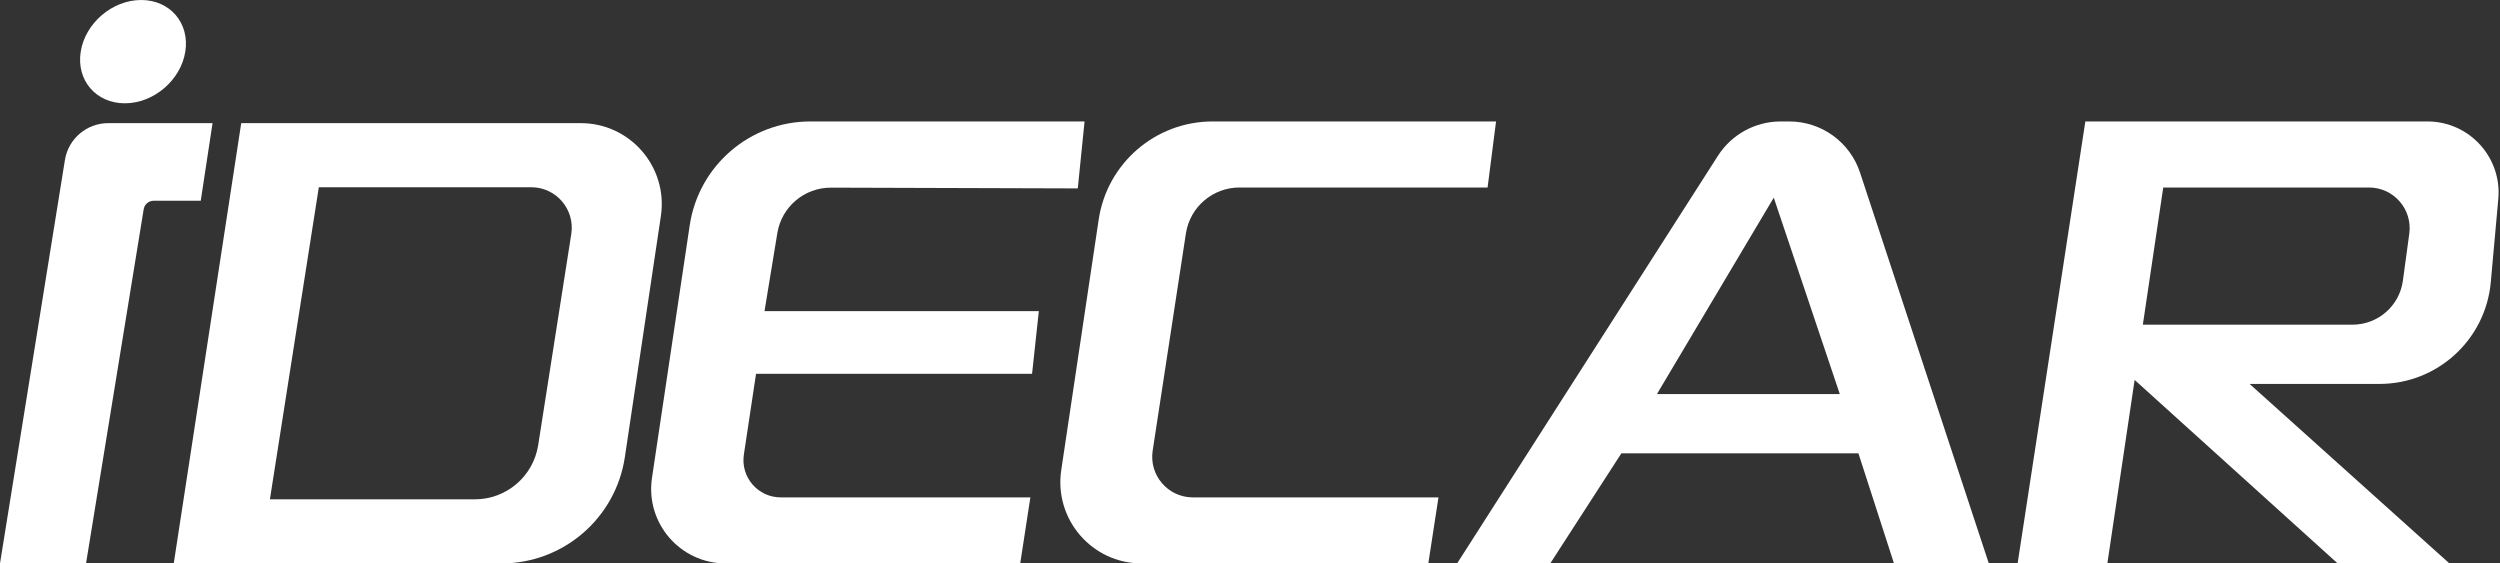 <svg width="741" height="167" viewBox="0 0 741 167" fill="none" xmlns="http://www.w3.org/2000/svg">
<rect x="0" y="0" width="741" height="167" fill="#333333" stroke="none"/>
<path fill-rule="evenodd" clip-rule="evenodd" d="M431.885 167L509.19 46.182C513.249 39.838 520.261 36 527.792 36H530.346C539.88 36 548.337 42.118 551.321 51.173L589.486 167H561.379L550.839 134.375H480.57L459.49 167H431.885ZM525.743 58.586L491.111 116.808H545.318L525.743 58.586Z" fill="white"/>
<path d="M618.095 36L598.019 167H624.62L632.705 112.611L635.14 96.23L641.184 55.575H702.177C709.474 55.575 715.095 62.011 714.113 69.242L712.218 83.199C711.204 90.663 704.83 96.23 697.297 96.23H635.14L632.705 112.611L692.881 167H726.007L666.781 113.797H705.274C722.415 113.797 736.725 100.721 738.267 83.65L740.495 58.977C741.61 46.636 731.891 36 719.5 36H618.095Z" fill="white"/>
<path d="M443.429 36H359.405C342.503 36 328.147 48.37 325.65 65.086L314.553 139.348C312.377 153.91 323.657 167 338.38 167H423.352L426.364 147.425H353.561C346.183 147.425 340.538 140.851 341.654 133.557L351.5 69.207C352.7 61.366 359.444 55.575 367.377 55.575H440.919L443.429 36Z" fill="white"/>
<path d="M321.463 36H240.173C222.277 36 207.077 49.098 204.432 66.797L193.247 141.652C191.252 155 201.592 167 215.089 167H302.39L305.402 147.425H231.401C224.647 147.425 219.476 141.416 220.482 134.738L224.092 110.785H305.904L307.911 92.215H226.601L230.405 69.073C231.684 61.294 238.42 55.593 246.304 55.617L319.456 55.844L321.463 36Z" fill="white"/>
<path fill-rule="evenodd" clip-rule="evenodd" d="M51.5 167L71.5 36.5H172.147C186.815 36.5 198.051 49.541 195.884 64.047L185.212 135.468C182.504 153.59 166.941 167 148.618 167H51.5ZM80 148L94.5 55.5H157.472C164.841 55.5 170.469 62.079 169.328 69.358L159.517 131.942C158.068 141.187 150.104 148 140.746 148H80Z" fill="white"/>
<path d="M0 167L19.24 47.435C20.254 41.133 25.693 36.5 32.075 36.5H63L59.5 59.5H45.551C44.08 59.5 42.826 60.566 42.59 62.018L25.5 167H0Z" fill="white"/>
<path d="M54.925 15.309C53.586 23.764 45.561 30.618 37 30.618C28.44 30.618 22.586 23.764 23.925 15.309C25.264 6.854 33.289 0 41.85 0C50.41 0 56.264 6.854 54.925 15.309Z" fill="white"/>
</svg>

